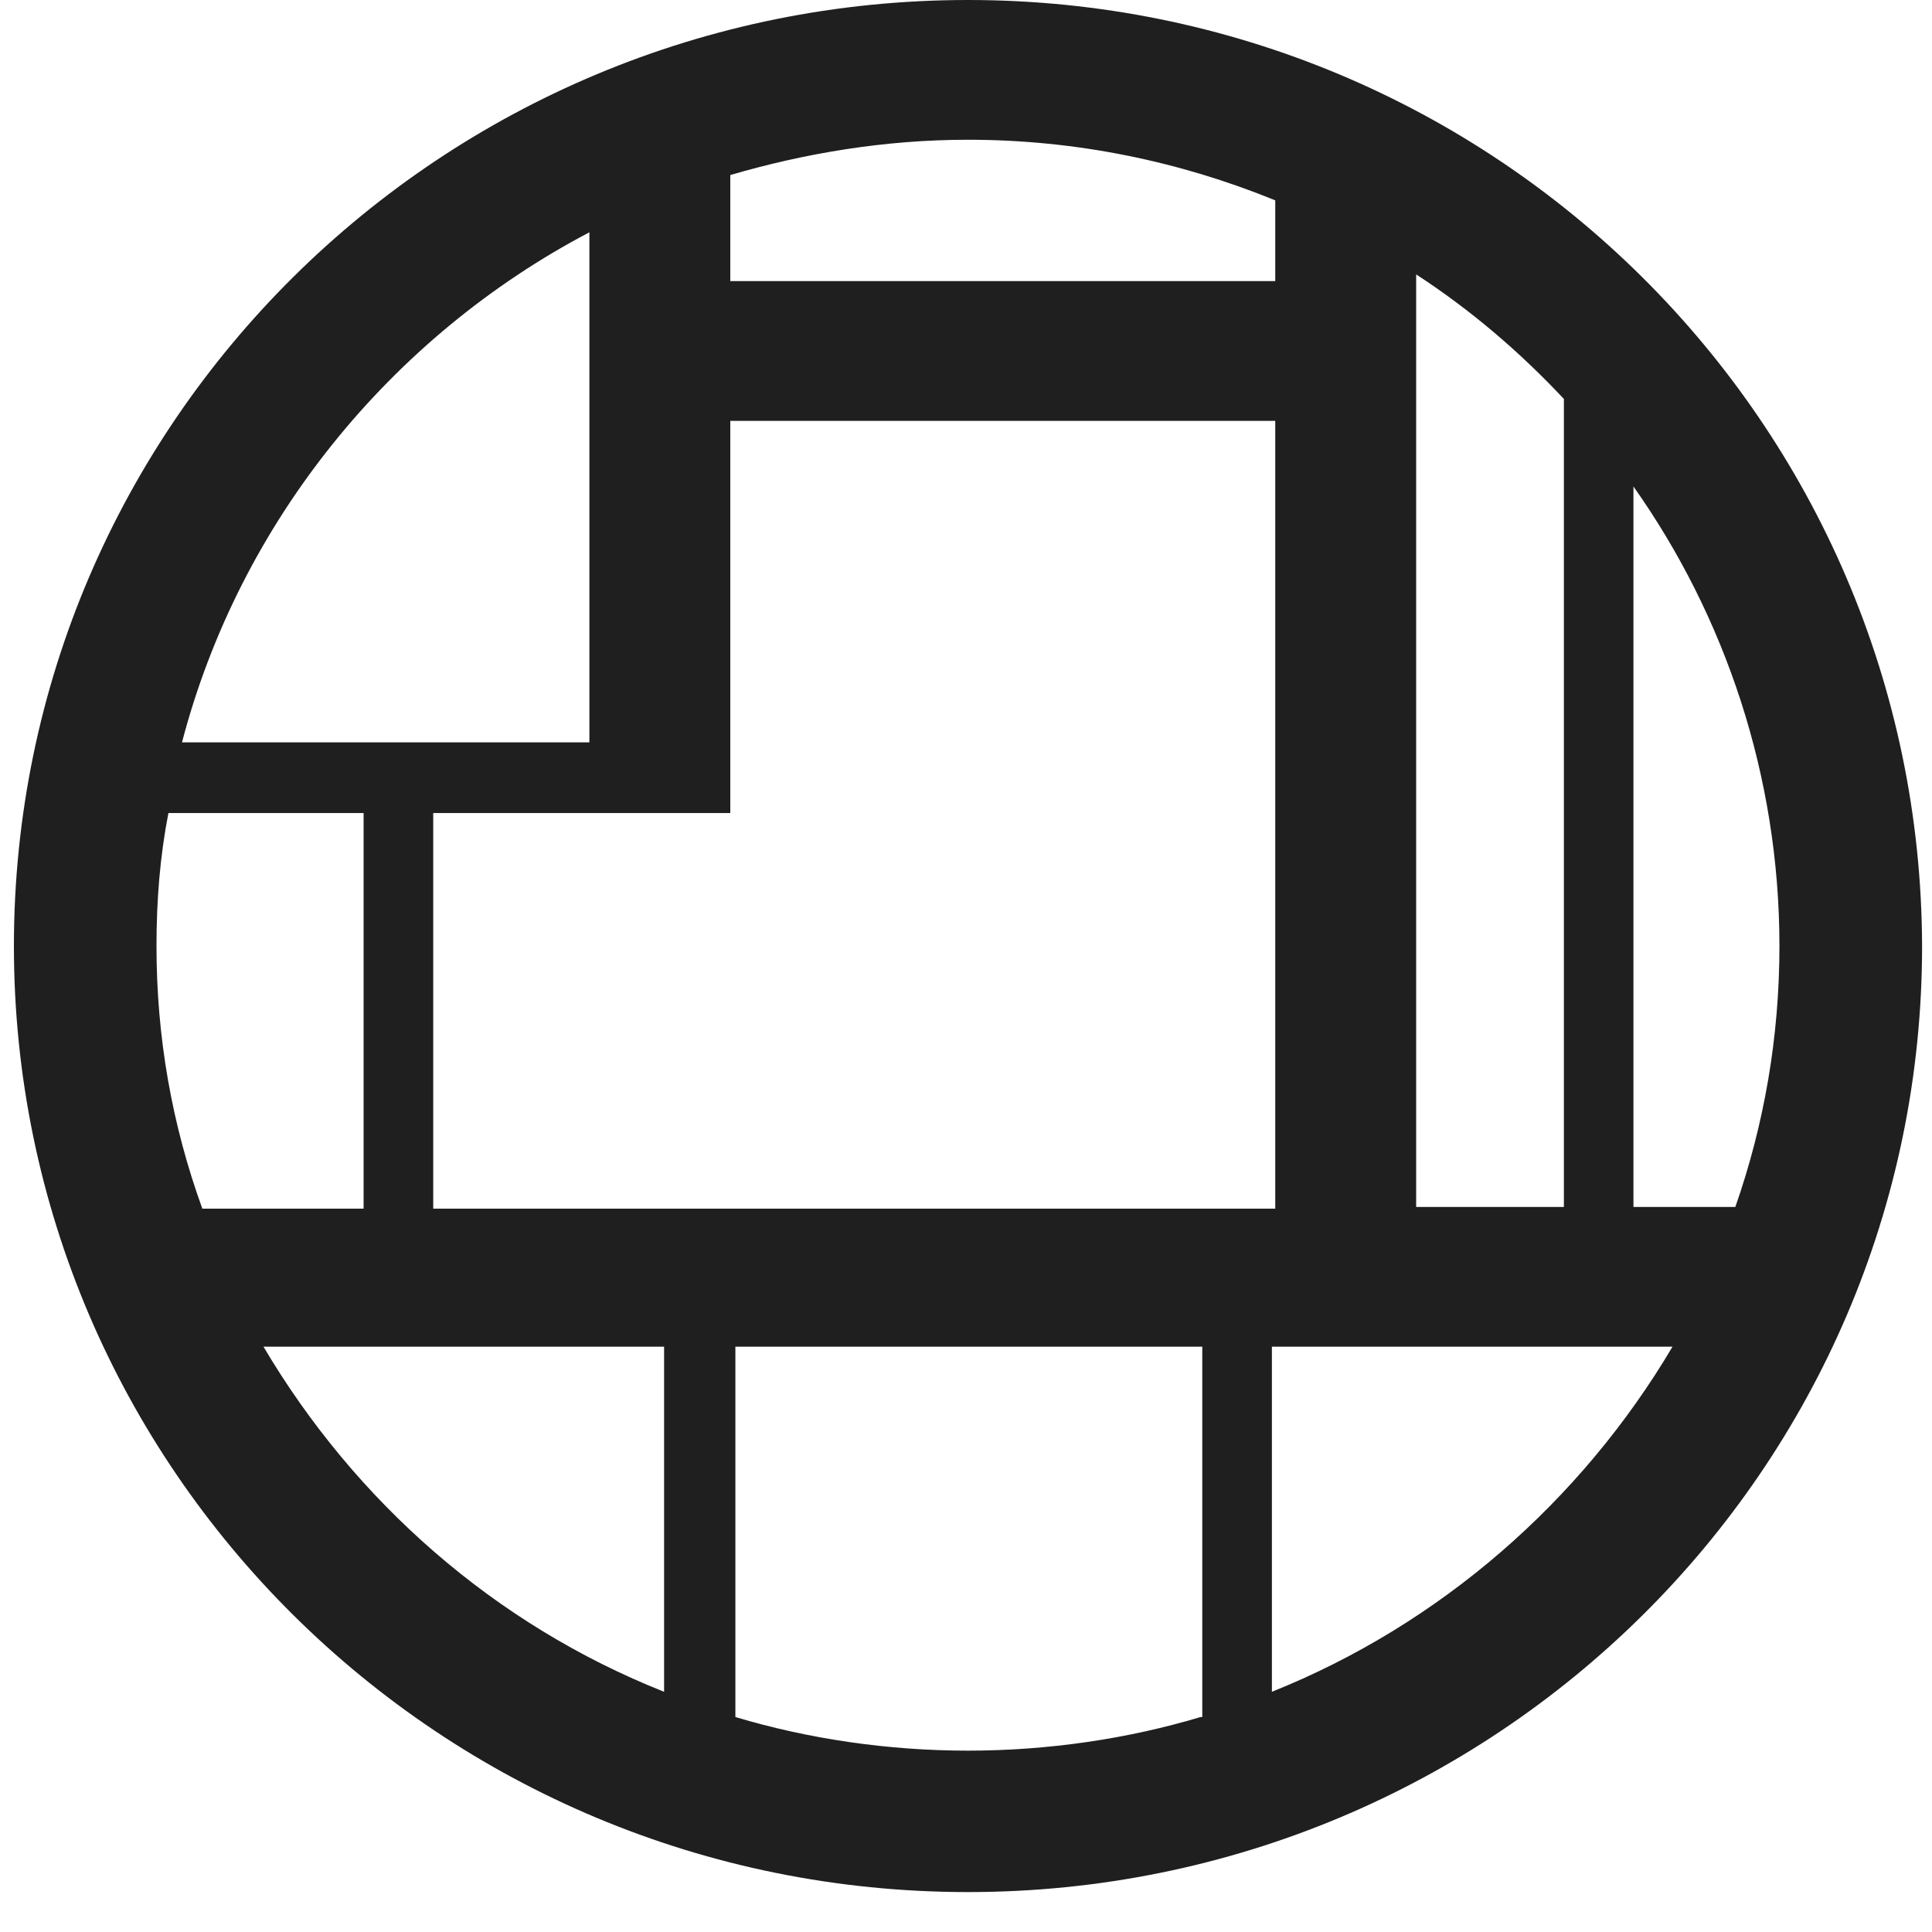<svg width="30" height="30" viewBox="0 0 30 30" fill="none" xmlns="http://www.w3.org/2000/svg">
<path d="M15.031 0C6.859 0 0.216 6.561 0.216 14.69C0.216 22.793 6.833 29.38 15.031 29.38C23.203 29.38 29.846 22.819 29.846 14.69C29.82 6.561 23.203 0 15.031 0ZM21.99 4.261C22.834 4.81 23.598 5.463 24.284 6.195V18.742H21.99V4.261ZM11.34 2.718C12.5 2.379 13.739 2.17 15.031 2.17C16.718 2.17 18.326 2.509 19.802 3.111V4.365H11.34V2.718ZM11.34 12.625V6.535H19.802V18.768H6.727V12.625H9.152H10.26H11.34ZM9.152 3.607V11.527H2.826C3.722 8.103 6.068 5.228 9.152 3.607ZM2.43 14.69C2.43 13.984 2.483 13.305 2.615 12.625H5.646V18.768H3.142C2.668 17.461 2.43 16.102 2.43 14.69ZM10.312 26.27C7.676 25.224 5.515 23.316 4.091 20.911H10.312V26.27ZM18.642 26.662C17.509 27.002 16.27 27.184 15.031 27.184C13.792 27.184 12.553 27.002 11.419 26.662V20.911H18.669V26.662H18.642ZM19.75 26.27V20.911H25.971C24.547 23.316 22.359 25.224 19.75 26.27ZM26.946 18.742H25.364V7.554C26.788 9.567 27.631 12.05 27.631 14.69C27.631 16.102 27.394 17.461 26.946 18.742Z" fill="#1F1F1F"/>
</svg>
 